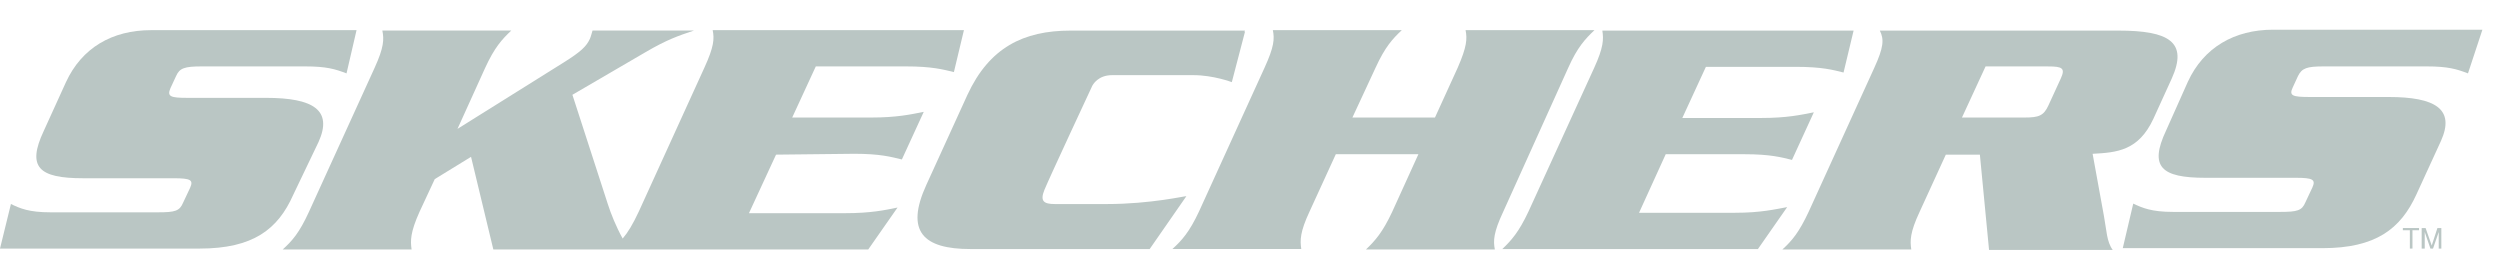 <svg viewBox="0 0 84 9" fill="none" xmlns="http://www.w3.org/2000/svg">
<path d="M10.703 4.771C11.188 3.699 10.527 3.288 8.941 3.288H6.299C5.726 3.288 5.609 3.244 5.726 2.965L5.917 2.554C6.034 2.29 6.196 2.231 6.783 2.231H10.248C10.967 2.231 11.261 2.319 11.643 2.466L11.98 1.013H5.08C3.759 1.013 2.746 1.614 2.217 2.759L1.468 4.404C0.896 5.622 1.307 5.989 2.79 5.989H5.829C6.416 5.989 6.504 6.048 6.387 6.312L6.152 6.811C6.034 7.09 5.888 7.134 5.3 7.134H1.703C0.969 7.134 0.675 7.002 0.367 6.855L0 8.352H6.71C8.501 8.352 9.338 7.707 9.852 6.547L10.703 4.771Z" fill="#BAC6C4"/>
<path d="M52.694 2.275C53.002 1.585 53.266 1.306 53.574 1.013H49.243C49.302 1.306 49.287 1.57 48.979 2.275L48.215 3.949H45.441L46.219 2.275C46.542 1.57 46.791 1.306 47.1 1.013H42.768C42.827 1.306 42.812 1.57 42.489 2.275L40.287 7.105C39.964 7.795 39.715 8.074 39.392 8.367H43.723C43.679 8.074 43.679 7.795 44.002 7.105L44.883 5.182H47.658L46.777 7.119C46.454 7.809 46.204 8.088 45.896 8.382H50.227C50.168 8.088 50.183 7.809 50.506 7.119L52.694 2.275Z" fill="#BAC6C4"/>
<path d="M58.302 7.149H55.072L55.968 5.182H58.625C59.477 5.182 59.858 5.285 60.211 5.373L60.945 3.773C60.504 3.861 60.035 3.964 59.183 3.964H56.526L57.318 2.246H60.343C61.224 2.246 61.591 2.349 61.943 2.437L62.281 1.028H53.839C53.883 1.321 53.883 1.586 53.56 2.29L51.358 7.105C51.035 7.795 50.785 8.074 50.477 8.368H59.066L60.049 6.959C59.638 7.032 59.168 7.149 58.302 7.149Z" fill="#BAC6C4"/>
<path d="M28.703 5.167C29.569 5.167 29.936 5.27 30.303 5.358L31.038 3.758C30.597 3.846 30.127 3.949 29.276 3.949H26.618L27.411 2.231H30.436C31.317 2.231 31.684 2.334 32.051 2.422L32.388 1.013H23.946C24.005 1.306 23.99 1.57 23.667 2.275L21.465 7.105C21.259 7.545 21.098 7.809 20.922 8.015C20.701 7.618 20.525 7.178 20.422 6.855L19.233 3.185L21.7 1.747C22.404 1.336 22.786 1.203 23.315 1.027H19.909C19.879 1.115 19.864 1.203 19.82 1.306C19.703 1.556 19.527 1.732 18.94 2.099L15.372 4.33L16.297 2.29C16.62 1.585 16.869 1.321 17.178 1.027H12.847C12.905 1.321 12.905 1.585 12.582 2.29L10.38 7.119C10.057 7.824 9.822 8.088 9.499 8.382H13.83C13.786 8.088 13.786 7.809 14.095 7.119L14.608 6.018L15.827 5.27L16.576 8.382H29.173L30.157 6.973C29.731 7.061 29.261 7.163 28.395 7.163H25.165L26.075 5.196L28.703 5.167Z" fill="#BAC6C4"/>
<path d="M37.19 6.856C37.19 6.856 35.751 6.856 35.443 6.856C35.061 6.856 34.944 6.753 35.09 6.386C35.237 6.019 36.676 2.936 36.676 2.936C36.72 2.819 36.911 2.525 37.366 2.525H40.097C40.772 2.525 41.389 2.76 41.389 2.76L41.83 1.072H41.815L41.83 1.028H35.971C34.386 1.028 33.24 1.6 32.506 3.186L31.126 6.21C30.407 7.781 31.023 8.368 32.609 8.368H38.629L39.862 6.592C39.847 6.577 38.673 6.856 37.19 6.856Z" fill="#BAC6C4"/>
<path d="M70.312 5.168C71.134 5.124 71.853 5.065 72.353 3.993L72.969 2.643C73.527 1.41 72.881 1.028 71.178 1.028H63.162C63.309 1.321 63.294 1.586 62.971 2.29L60.769 7.12C60.446 7.81 60.211 8.089 59.888 8.382H64.219C64.175 8.089 64.175 7.81 64.498 7.12L65.379 5.197H66.524L66.832 8.397H70.987C70.782 8.118 70.782 7.737 70.694 7.267L70.312 5.168ZM69.24 2.643L68.829 3.538C68.668 3.89 68.506 3.949 68.022 3.949H65.922L66.715 2.232H68.814C69.299 2.232 69.402 2.29 69.24 2.643Z" fill="#BAC6C4"/>
<path d="M77.213 2.554C77.345 2.29 77.506 2.231 78.079 2.231H81.529C82.249 2.231 82.542 2.319 82.924 2.466L83.409 0.998H76.376C75.069 0.998 74.041 1.6 73.513 2.745L72.779 4.389C72.206 5.607 72.617 5.974 74.1 5.974H77.139C77.712 5.974 77.815 6.033 77.697 6.297L77.462 6.797C77.345 7.075 77.198 7.12 76.611 7.12H73.014C72.294 7.12 71.986 6.987 71.677 6.841L71.325 8.338H78.035C79.826 8.338 80.663 7.692 81.192 6.532L82.014 4.741C82.498 3.67 81.838 3.259 80.252 3.259H77.609C77.022 3.259 76.904 3.215 77.037 2.936L77.213 2.554Z" fill="#BAC6C4"/>
<path d="M81.706 8.25L81.5 7.662H81.368V8.352H81.471V7.795L81.662 8.352H81.75L81.941 7.795V8.352H82.029V7.662H81.897L81.706 8.25Z" fill="#BAC6C4"/>
<path d="M80.736 7.736H80.971V8.352H81.059V7.736H81.28V7.662H80.736V7.736Z" fill="#BAC6C4"/>
</svg>
